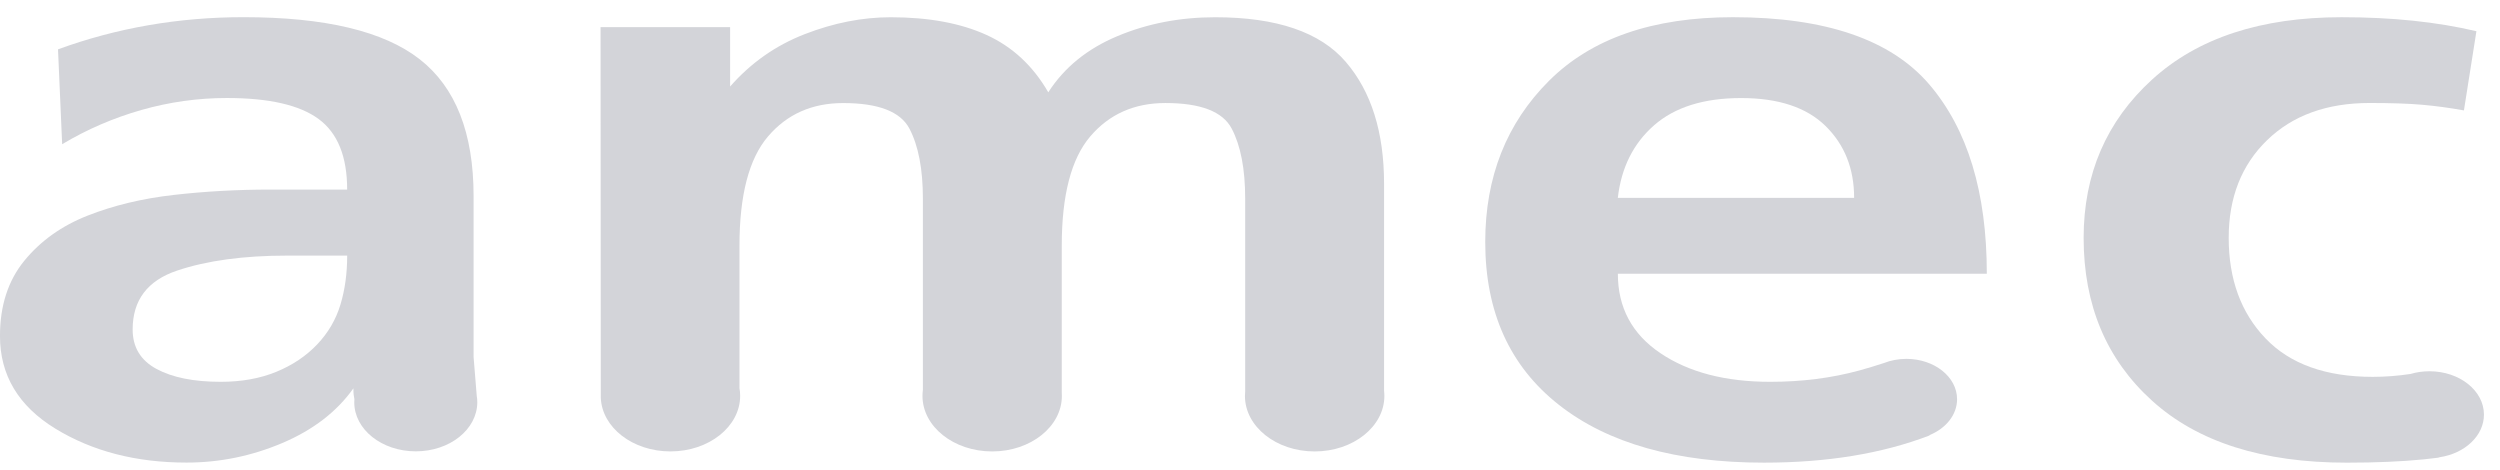 <?xml version="1.0" encoding="UTF-8"?>
<svg id="SVGDoc" width="117" height="22" xmlns="http://www.w3.org/2000/svg" version="1.1" xmlns:xlink="http://www.w3.org/1999/xlink" xmlns:avocode="https://avocode.com/" viewBox="0 0 117 22"><defs></defs><desc>Generated with Avocode.</desc><g><g><title>Amec_logo</title><g><title>Group 21901</title><g><title>Group 21900</title><g><title>Path 18482</title><path d="M15.933,14.255c-0.211,0.7 -0.574,1.321 -1.091,1.865c-0.518,0.545 -1.156,0.972 -1.916,1.283c-0.76,0.311 -1.625,0.466 -2.594,0.466c-1.261,0 -2.264,-0.201 -3.008,-0.603c-0.744,-0.401 -1.116,-1.017 -1.116,-1.846c0,-1.373 0.695,-2.292 2.086,-2.758c1.39,-0.466 3.104,-0.7 5.141,-0.7h2.813c0.001,0.829 -0.104,1.593 -0.315,2.293zM22.311,18.522l-0.147,-1.812v-7.528c0,-2.96 -0.841,-5.096 -2.522,-6.409c-1.681,-1.313 -4.43,-1.969 -8.245,-1.969c-3.039,0 -5.934,0.502 -8.682,1.505l0.194,4.44c1.163,-0.695 2.401,-1.229 3.71,-1.602c1.31,-0.373 2.644,-0.56 4.002,-0.56c1.972,0 3.403,0.328 4.292,0.984c0.89,0.657 1.334,1.756 1.334,3.301h-3.589c-1.552,0 -3.064,0.084 -4.535,0.252c-1.471,0.168 -2.813,0.491 -4.025,0.968c-1.213,0.478 -2.199,1.181 -2.959,2.11c-0.76,0.93 -1.14,2.104 -1.14,3.523c0,1.833 0.865,3.279 2.595,4.337c1.73,1.058 3.775,1.587 6.135,1.587c1.552,0 3.048,-0.306 4.487,-0.917c1.439,-0.612 2.546,-1.463 3.323,-2.557c0,0.297 0.022,0.363 0.047,0.505c-0.004,0.05 -0.006,0.101 -0.006,0.151c0,1.266 1.289,2.292 2.879,2.292c1.585,0 2.871,-1.019 2.879,-2.292c0,-0.105 -0.009,-0.208 -0.027,-0.311z" fill="#d3d4d9" fill-opacity="1"></path></g></g></g><g><title>Path 18483</title><path d="M34.605,18.149c0.023,0.124 0.034,0.251 0.034,0.38c0,1.433 -1.46,2.597 -3.262,2.597c-1.767,0 -3.205,-1.117 -3.26,-2.513l-0.011,-17.344v0h6.063v0v2.78c0.97,-1.106 2.134,-1.924 3.492,-2.451c1.358,-0.528 2.699,-0.791 4.026,-0.791c1.778,0 3.273,0.277 4.486,0.83c1.212,0.553 2.174,1.448 2.886,2.683c0.744,-1.159 1.819,-2.034 3.225,-2.625c1.407,-0.592 2.934,-0.888 4.584,-0.888c2.878,0 4.915,0.695 6.111,2.085c1.197,1.389 1.795,3.294 1.795,5.713v9.683c0.009,0.079 0.014,0.16 0.014,0.242c0,1.433 -1.461,2.597 -3.263,2.597c-1.802,0 -3.262,-1.163 -3.262,-2.597c0,-0.074 0.004,-0.146 0.011,-0.218v-9.013c0,-1.39 -0.211,-2.483 -0.631,-3.281c-0.42,-0.798 -1.455,-1.197 -3.104,-1.197c-1.455,0 -2.627,0.521 -3.516,1.564c-0.889,1.042 -1.333,2.748 -1.333,5.115v6.878c0.003,0.05 0.005,0.101 0.005,0.152c0,1.433 -1.46,2.597 -3.261,2.597c-1.802,0 -3.262,-1.163 -3.262,-2.597c0,-0.097 0.006,-0.193 0.019,-0.287v-8.942c0,-1.39 -0.211,-2.483 -0.63,-3.281c-0.42,-0.798 -1.455,-1.197 -3.104,-1.197c-1.455,0 -2.627,0.521 -3.516,1.564c-0.89,1.042 -1.334,2.748 -1.334,5.115v6.651v0z" fill="#d3d4d9" fill-opacity="1"></path></g><g><title>Group 21903</title><g><title>Group 21902</title><g><title>Path 18484</title><path d="M77.412,5.863c0.97,-0.849 2.328,-1.274 4.074,-1.274c1.747,0 3.064,0.437 3.954,1.312c0.889,0.875 1.333,1.995 1.333,3.359h-11.059c0.162,-1.416 0.728,-2.548 1.698,-3.397zM89.217,16.795c-0.378,0 -0.736,0.071 -1.053,0.196c-0.39,0.128 -0.772,0.244 -1.148,0.347c-1.293,0.354 -2.683,0.531 -4.17,0.531c-2.102,0 -3.816,-0.447 -5.141,-1.342c-1.326,-0.894 -1.989,-2.133 -1.989,-3.715h17.267c0,-3.809 -0.897,-6.762 -2.692,-8.86c-1.794,-2.098 -4.858,-3.147 -9.19,-3.147c-3.751,0 -6.62,0.992 -8.609,2.978c-1.989,1.985 -2.983,4.5 -2.983,7.542c0,3.275 1.148,5.814 3.444,7.619c2.296,1.806 5.496,2.708 9.603,2.708c2.944,0 5.522,-0.422 7.733,-1.267l0.025,-0.027c0.758,-0.315 1.277,-0.947 1.277,-1.675c0.001,-1.042 -1.062,-1.888 -2.372,-1.888z" fill="#d3d4d9" fill-opacity="1"></path></g></g></g><g><title>Path 18485</title><path d="M115.312,5.167c-0.679,-0.122 -1.333,-0.21 -1.964,-0.265c-0.631,-0.055 -1.447,-0.082 -2.449,-0.082c-2.005,0 -3.605,0.581 -4.802,1.743c-1.196,1.162 -1.794,2.685 -1.794,4.569c0,1.936 0.574,3.505 1.722,4.704c1.148,1.201 2.822,1.801 5.02,1.801c0.586,0 1.175,-0.046 1.769,-0.136c0.276,-0.082 0.574,-0.126 0.886,-0.126c1.408,0 2.549,0.909 2.549,2.029c0,0.992 -0.895,1.819 -2.078,1.995c-0.021,0.011 -0.043,0.018 -0.069,0.022c-0.223,0.029 -0.449,0.055 -0.68,0.078c-1.034,0.103 -2.231,0.154 -3.589,0.154c-3.944,0 -6.984,-0.966 -9.118,-2.901c-2.134,-1.933 -3.201,-4.474 -3.201,-7.619c0,-2.991 1.067,-5.46 3.201,-7.407c2.134,-1.947 5.092,-2.92 8.876,-2.92c2.36,0 4.462,0.219 6.305,0.656z" fill="#d3d4d9" fill-opacity="1"></path></g></g></g></svg>